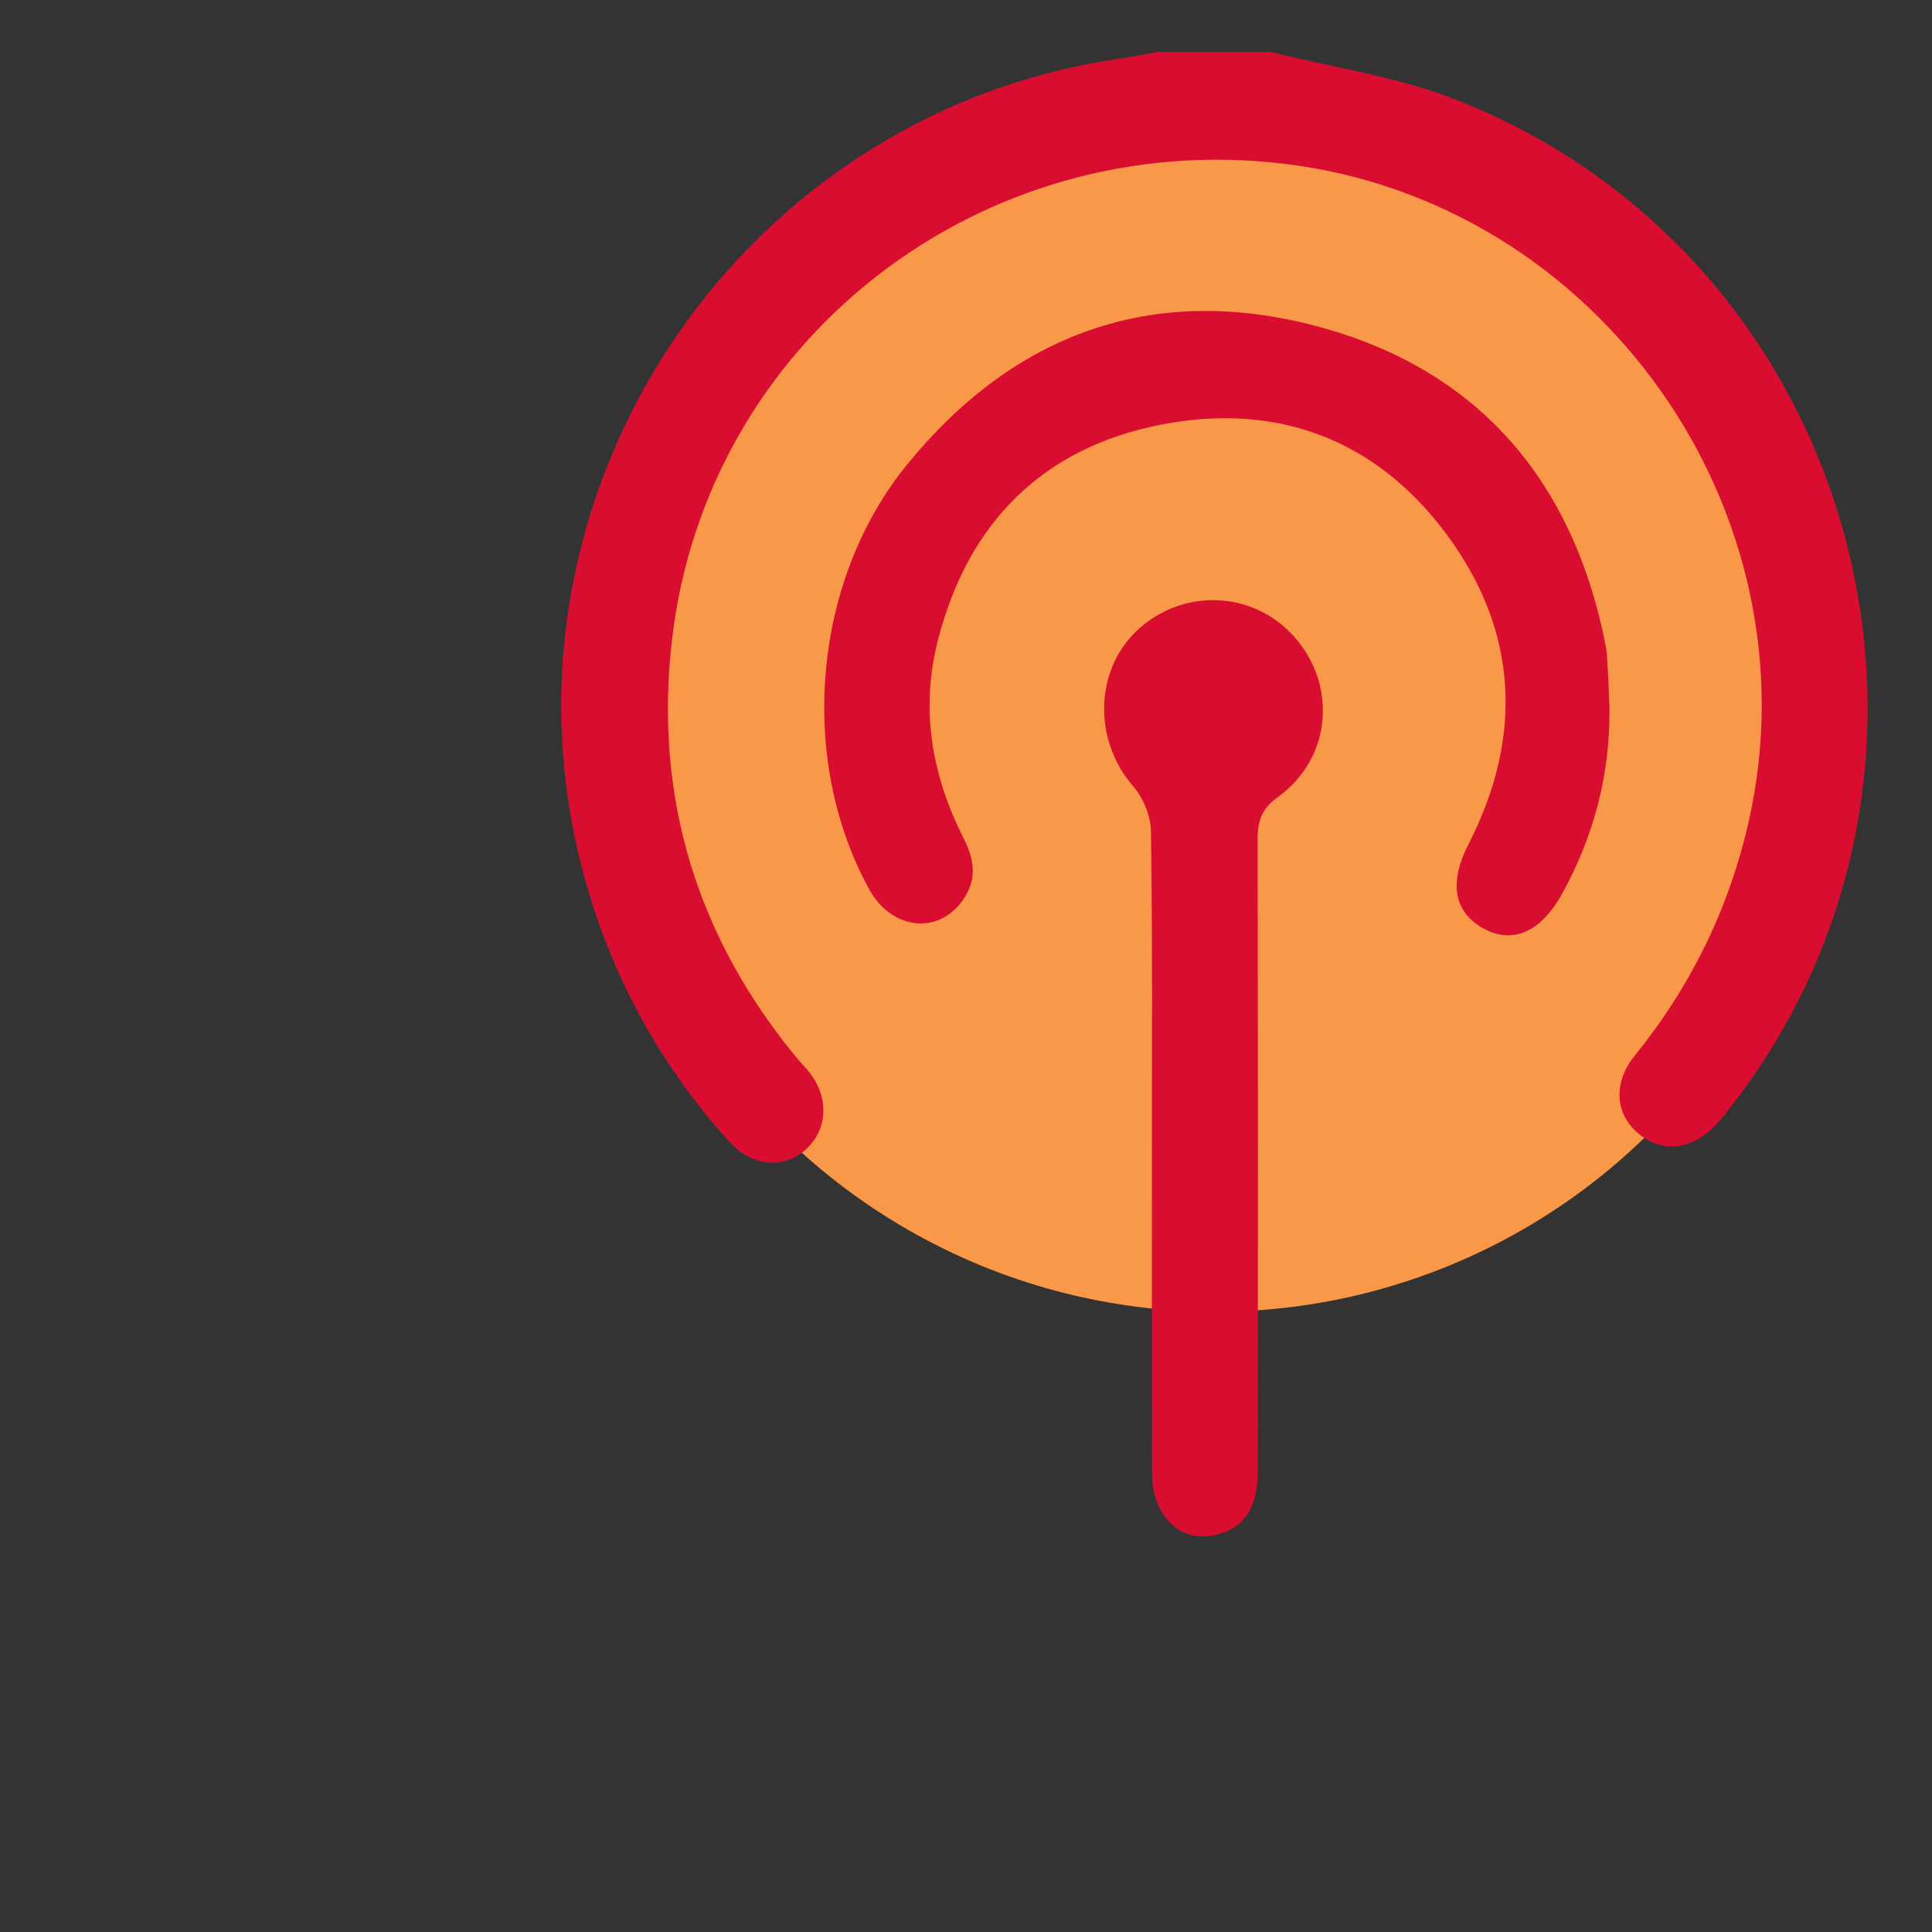 <?xml version="1.0" encoding="utf-8"?>
<!-- Generator: Adobe Illustrator 16.0.0, SVG Export Plug-In . SVG Version: 6.00 Build 0)  -->
<!DOCTYPE svg PUBLIC "-//W3C//DTD SVG 1.1//EN" "http://www.w3.org/Graphics/SVG/1.1/DTD/svg11.dtd">
<svg version="1.1" id="Layer_1" xmlns="http://www.w3.org/2000/svg" xmlns:xlink="http://www.w3.org/1999/xlink" x="0px" y="0px"
	 width="30px" height="30px" viewBox="0 0 30 30" enable-background="new 0 0 30 30" xml:space="preserve">
<rect x="0" y="0" width="30" height="30" fill="#333333" stroke="none"/>
<circle fill-rule="evenodd" clip-rule="evenodd" fill="#F99848" cx="18.869" cy="10.795" r="9.574"/>
<path fill-rule="evenodd" clip-rule="evenodd" fill="#D80D30" d="M-42.736,20.401c0-5.906,0-11.744,0-17.627
	c0.183,0,0.338,0,0.493,0c3.08,0,6.164-0.002,9.243,0c1.029,0.001,1.51,0.479,1.51,1.513c0,4.858,0,9.719,0,14.577
	c0,1.062-0.477,1.537-1.538,1.537c-3.064,0.004-6.129,0-9.194,0C-42.378,20.401-42.533,20.401-42.736,20.401z M-41.419,3.844
	c0,0.841,0,1.643,0,2.457c2.875,0,5.72,0,8.574,0c0-0.836,0-1.637,0-2.457C-35.706,3.844-38.543,3.844-41.419,3.844z
	 M-35.905,12.647c0-0.726,0-1.401,0-2.088c-0.716,0-1.402,0-2.095,0c0,0.713,0,1.387,0,2.088
	C-37.292,12.647-36.618,12.647-35.905,12.647z M-34.941,10.547c0,0.737,0,1.41,0,2.081c0.726,0,1.408,0,2.085,0
	c0-0.717,0-1.392,0-2.081C-33.566,10.547-34.24,10.547-34.941,10.547z M-41.066,13.502c0,0.722,0,1.396,0,2.084
	c0.714,0,1.396,0,2.088,0c0-0.712,0-1.387,0-2.084C-39.684,13.502-40.353,13.502-41.066,13.502z M-38.012,13.499
	c0,0.728,0,1.404,0,2.088c0.715,0,1.397,0,2.09,0c0-0.714,0-1.387,0-2.088C-36.631,13.499-37.303,13.499-38.012,13.499z
	 M-34.96,15.587c0.711,0,1.394,0,2.088,0c0-0.712,0-1.385,0-2.075c-0.718,0-1.402,0-2.088,0
	C-34.96,14.224-34.96,14.898-34.96,15.587z M-41.037,10.54c0,0.728,0,1.413,0,2.101c0.71,0,1.385,0,2.072,0c0-0.713,0-1.398,0-2.101
	C-39.667,10.54-40.327,10.54-41.037,10.54z M-38.99,18.573c0-0.706,0-1.389,0-2.072c-0.719,0-1.39,0-2.073,0
	c0,0.708,0,1.382,0,2.072C-40.358,18.573-39.683,18.573-38.99,18.573z M-38.01,16.494c0,0.715,0,1.389,0,2.079
	c0.707,0,1.383,0,2.09,0c0-0.696,0-1.368,0-2.079C-36.616,16.494-37.292,16.494-38.01,16.494z M-34.964,16.463
	c0,0.735,0,1.408,0,2.098c0.712,0,1.397,0,2.122,0c0-0.637,0.011-1.237-0.011-1.836c-0.004-0.09-0.159-0.248-0.246-0.251
	C-33.711,16.454-34.326,16.463-34.964,16.463z"/>
<path fill-rule="evenodd" clip-rule="evenodd" fill="#D80D30" d="M-48.45,20.415c-0.353-0.018-0.66,0-0.95-0.059
	c-0.628-0.128-0.963-0.632-0.964-1.39c-0.002-3.623,0-7.247,0-10.87c0-1.206,0.05-2.416-0.014-3.62
	c-0.071-1.335,0.702-1.874,1.929-1.667C-48.45,8.651-48.45,14.499-48.45,20.415z"/>
<path fill-rule="evenodd" clip-rule="evenodd" fill="#F99848" d="M-41.419,3.844c2.876,0,5.713,0,8.574,0c0,0.82,0,1.621,0,2.457
	c-2.854,0-5.699,0-8.574,0C-41.419,5.487-41.419,4.686-41.419,3.844z"/>
<path fill-rule="evenodd" clip-rule="evenodd" fill="#F99848" d="M-35.905,12.647c-0.713,0-1.387,0-2.095,0c0-0.701,0-1.375,0-2.088
	c0.692,0,1.379,0,2.095,0C-35.905,11.246-35.905,11.921-35.905,12.647z"/>
<path fill-rule="evenodd" clip-rule="evenodd" fill="#F99848" d="M-34.941,10.547c0.701,0,1.375,0,2.085,0c0,0.689,0,1.363,0,2.081
	c-0.677,0-1.359,0-2.085,0C-34.941,11.957-34.941,11.284-34.941,10.547z"/>
<path fill-rule="evenodd" clip-rule="evenodd" fill="#F99848" d="M-41.066,13.502c0.714,0,1.383,0,2.088,0c0,0.698,0,1.373,0,2.084
	c-0.692,0-1.374,0-2.088,0C-41.066,14.898-41.066,14.224-41.066,13.502z"/>
<path fill-rule="evenodd" clip-rule="evenodd" fill="#F99848" d="M-38.012,13.499c0.709,0,1.381,0,2.09,0c0,0.702,0,1.375,0,2.088
	c-0.692,0-1.375,0-2.09,0C-38.012,14.902-38.012,14.227-38.012,13.499z"/>
<path fill-rule="evenodd" clip-rule="evenodd" fill="#F99848" d="M-34.96,15.587c0-0.688,0-1.363,0-2.075c0.686,0,1.37,0,2.088,0
	c0,0.69,0,1.363,0,2.075C-33.566,15.587-34.249,15.587-34.96,15.587z"/>
<path fill-rule="evenodd" clip-rule="evenodd" fill="#F99848" d="M-41.037,10.54c0.71,0,1.37,0,2.072,0c0,0.703,0,1.388,0,2.101
	c-0.688,0-1.362,0-2.072,0C-41.037,11.953-41.037,11.268-41.037,10.54z"/>
<path fill-rule="evenodd" clip-rule="evenodd" fill="#F99848" d="M-38.99,18.573c-0.692,0-1.368,0-2.073,0c0-0.69,0-1.364,0-2.072
	c0.684,0,1.354,0,2.073,0C-38.99,17.185-38.99,17.867-38.99,18.573z"/>
<path fill-rule="evenodd" clip-rule="evenodd" fill="#F99848" d="M-38.01,16.494c0.718,0,1.394,0,2.09,0c0,0.711,0,1.383,0,2.079
	c-0.707,0-1.383,0-2.09,0C-38.01,17.883-38.01,17.209-38.01,16.494z"/>
<path fill-rule="evenodd" clip-rule="evenodd" fill="#F99848" d="M-34.964,16.463c0.638,0,1.253-0.009,1.865,0.011
	c0.087,0.003,0.242,0.161,0.246,0.251c0.021,0.599,0.011,1.199,0.011,1.836c-0.725,0-1.41,0-2.122,0
	C-34.964,17.871-34.964,17.198-34.964,16.463z"/>
<path fill-rule="evenodd" clip-rule="evenodd" fill="#D80D30" d="M-43.418,20.153c0.185-1.535,0-0.107,0-0.107h-0.003
	c0.014-0.116,0.04-0.214,0.04-0.349c0-5.766-0.014-11.531,0.014-17.296c0.004-0.892-0.246-1.536-1.071-1.913
	c-0.73,0-1.462,0-2.192,0c-0.845,0.313-1.149,0.929-1.146,1.813c0.017,5.766,0.009,11.53,0.009,17.299
	c0,0.648,0.096,1.036,0.352,1.329c0.189,0.132,1.21,0.78,2.301,0.677c0,0,1.315,0.059,1.634-1.2
	c0.014-0.045,0.026-0.094,0.037-0.143C-43.439,20.223-43.425,20.195-43.418,20.153z"/>
<rect x="-34.964" y="16.463" fill-rule="evenodd" clip-rule="evenodd" fill="#F99848" width="2.122" height="2.098"/>
<path fill-rule="evenodd" clip-rule="evenodd" fill="#D80D30" d="M-4.574-23.46c-0.012-0.616,0.162-1.156,0.634-1.581
	c0.33-0.299,0.631-0.626,0.969-0.912c0.664-0.564,1.391-0.601,2.082-0.075c0.765,0.584,1.317,1.351,1.682,2.241
	c0.265,0.645,0.112,1.221-0.348,1.726c-0.194,0.212-0.392,0.419-0.598,0.617c-0.235,0.228-0.303,0.492-0.223,0.803
	c0.153,0.599,0.499,1.094,0.877,1.561c1.142,1.415,2.406,2.711,3.896,3.767c0.354,0.251,0.73,0.479,1.174,0.553
	c0.271,0.046,0.494-0.022,0.687-0.212c0.179-0.177,0.354-0.357,0.538-0.526c0.702-0.652,1.271-0.748,2.134-0.321
	c0.758,0.377,1.438,0.87,1.944,1.558c0.519,0.701,0.505,1.375-0.054,2.044c-0.361,0.434-0.768,0.831-1.175,1.22
	c-0.408,0.391-0.938,0.438-1.469,0.411c-1.379-0.064-2.619-0.584-3.799-1.243c-2.657-1.486-4.82-3.532-6.608-5.979
	c-0.85-1.162-1.553-2.404-2.001-3.778C-4.432-22.197-4.57-22.818-4.574-23.46z"/>
<path fill-rule="evenodd" clip-rule="evenodd" fill="#D80D30" d="M14.229-21.376c0.533-0.316,1.035-0.617,1.545-0.907
	c0.127-0.073,0.155-0.14,0.133-0.287c-0.307-2.063-1.26-3.775-2.823-5.137c-1.228-1.069-2.66-1.718-4.276-1.95
	c-0.137-0.02-0.205,0.02-0.271,0.136c-0.259,0.454-0.528,0.901-0.796,1.35c-0.03,0.053-0.068,0.104-0.116,0.181
	c-0.287-0.482-0.559-0.943-0.83-1.403c-0.177-0.299-0.177-0.301-0.513-0.241c-2.313,0.41-4.148,1.576-5.511,3.486
	c-0.026,0.036-0.051,0.069-0.08,0.105c-0.352-0.326-0.7-0.648-1.05-0.973C1.333-29.6,4.898-31.643,8.934-31.1
	c4.378,0.588,7.8,4.023,8.408,8.338c0.625,4.436-1.788,8.285-5.035,9.99c0-0.257,0.022-0.519-0.006-0.773
	c-0.029-0.253-0.11-0.499-0.176-0.783c0.057-0.038,0.138-0.093,0.217-0.148c2.007-1.415,3.206-3.33,3.572-5.76
	c0.009-0.063-0.056-0.172-0.115-0.208C15.293-20.755,14.778-21.052,14.229-21.376z"/>
<path fill-rule="evenodd" clip-rule="evenodd" fill="#F99848" d="M7.06-19.26c-1.252,0-2.495,0-3.749,0
	c-0.191-0.921,0.041-1.698,0.75-2.309c0.335-0.289,0.705-0.539,1.057-0.808c0.097-0.074,0.194-0.148,0.281-0.234
	c0.198-0.198,0.242-0.411,0.144-0.622c-0.094-0.199-0.347-0.347-0.595-0.278c-0.197,0.052-0.377,0.182-0.55,0.298
	c-0.079,0.053-0.126,0.152-0.203,0.251c-0.322-0.215-0.641-0.428-0.974-0.652c0.214-0.453,0.548-0.779,0.99-0.974
	c0.749-0.33,1.485-0.286,2.161,0.189c0.732,0.515,0.845,1.64,0.229,2.368c-0.229,0.271-0.523,0.485-0.803,0.706
	c-0.208,0.164-0.444,0.29-0.661,0.442c-0.162,0.114-0.321,0.236-0.361,0.482c0.396,0,0.773,0,1.151,0c0.372,0,0.743,0,1.133,0
	C7.06-20.019,7.06-19.651,7.06-19.26z"/>
<path fill-rule="evenodd" clip-rule="evenodd" fill="#F99848" d="M12.006-20.57c-0.216,0-0.414,0-0.631,0c0,0.441,0,0.861,0,1.302
	c-0.444,0-0.869,0-1.32,0c0-0.418,0-0.843,0-1.296c-0.813,0-1.603,0-2.417,0c0.007-0.419-0.053-0.791,0.202-1.167
	c0.626-0.917,1.2-1.867,1.787-2.809c0.08-0.127,0.168-0.169,0.313-0.166c0.465,0.008,0.93,0.003,1.422,0.003
	c0,1.005,0,1.998,0,3.021c0.229,0,0.432,0,0.645,0C12.006-21.303,12.006-20.955,12.006-20.57z M10.049-21.69c0-0.58,0-1.142,0-1.65
	c-0.326,0.515-0.68,1.072-1.048,1.65C9.357-21.69,9.69-21.69,10.049-21.69z"/>
<path fill-rule="evenodd" clip-rule="evenodd" fill="#F99848" d="M39.281,6.536c1.184,0.628,2.383,0.878,3.655,0.806
	c1.215-0.07,2.139-0.733,2.415-1.778c0.291-1.086-0.129-2.073-1.207-2.722c-0.42-0.254-0.891-0.422-1.332-0.64
	c-0.613-0.305-1.252-0.575-1.825-0.943c-1.237-0.799-1.87-1.946-1.675-3.443c0.205-1.574,1.151-2.552,2.641-3.001
	c1.632-0.492,3.219-0.297,4.822,0.413c-0.158,0.486-0.311,0.944-0.413,1.256c-1.048-0.13-2.029-0.319-3.017-0.355
	c-1.066-0.04-1.891,0.586-2.13,1.444c-0.265,0.956,0.065,1.822,1.009,2.423c0.559,0.356,1.174,0.619,1.769,0.915
	c0.212,0.104,0.439,0.175,0.655,0.268c2.034,0.888,2.671,1.938,2.472,4.06c-0.175,1.811-1.36,3.11-3.259,3.5
	c-1.482,0.308-2.941,0.159-4.378-0.325c-0.538-0.18-0.827-0.411-0.504-1.009C39.108,7.164,39.164,6.883,39.281,6.536z"/>
<path fill-rule="evenodd" clip-rule="evenodd" fill="#D80D30" d="M36.521-4.777v-1.846h-0.016c-0.639,0-1.267,0-1.891,0
	c-0.639,0-1.271,0-1.905,0c0,0.615,0,1.23,0,1.846c0,4.158,0,8.315,0,12.473c0,0.682,0,1.364,0,2.046c0,0.106,0,0.214,0,0.321
	c1.263,0,2.526,0,3.812,0c0-0.404,0-0.732,0-1.117v-1.25h-1.906V-4.777H36.521z"/>
<path fill-rule="evenodd" clip-rule="evenodd" fill="#D80D30" d="M49.957-4.777v-1.846h0.017c0.639,0,1.267,0,1.891,0
	c0.638,0,1.271,0,1.905,0c0,0.615,0,1.23,0,1.846c0,4.158,0,8.315,0,12.473c0,0.682,0,1.364,0,2.046c0,0.106,0,0.214,0,0.321
	c-1.263,0-2.527,0-3.813,0c0-0.404,0-0.732,0-1.117v-1.25h1.907V-4.777H49.957z"/>
<path fill-rule="evenodd" clip-rule="evenodd" fill="#D80D30" d="M-8.38-7.459c-4.044,0.137-6.878,4.16-5.527,8.021
	c-0.079,0.002-0.151,0.011-0.226,0.011c-3.527,0-7.055,0.002-10.583,0c-1.258,0-2.208-0.938-2.208-2.199
	c-0.005-5.473-0.006-10.944,0-16.416c0-1.347,0.906-2.262,2.247-2.266c4.707-0.006,9.411-0.006,14.118,0.002
	c1.264,0.001,2.17,0.933,2.175,2.225c0.01,2.187,0.003,4.372,0.003,6.557c0,1.255,0,2.511,0,3.767C-8.38-7.663-8.38-7.57-8.38-7.459
	z M-15.287-9.007c1.194,0,2.392,0.002,3.587-0.002c0.454,0,0.758-0.282,0.748-0.676c-0.009-0.387-0.308-0.643-0.75-0.643
	c-1.152,0-2.306,0-3.461,0c-1.246,0-2.494-0.003-3.74,0.001c-0.451,0.001-0.732,0.282-0.714,0.697
	c0.017,0.378,0.297,0.62,0.742,0.62C-17.68-9.005-16.484-9.007-15.287-9.007z M-15.294-13.212c1.194,0,2.392,0,3.585-0.002
	c0.461,0,0.761-0.266,0.757-0.662c-0.004-0.389-0.295-0.647-0.741-0.649c-0.74-0.003-1.48-0.002-2.221-0.002
	c-1.626,0-3.25-0.001-4.877,0.002c-0.138,0-0.281,0.002-0.408,0.044c-0.304,0.1-0.467,0.416-0.408,0.746
	c0.053,0.306,0.32,0.519,0.674,0.521C-17.72-13.211-16.508-13.212-15.294-13.212z M-16.769-4.595c0.724,0,1.445,0.003,2.167,0
	c0.444-0.001,0.73-0.261,0.733-0.654c0.006-0.396-0.275-0.665-0.721-0.665c-1.438-0.005-2.874-0.005-4.309,0
	c-0.444,0.001-0.725,0.271-0.72,0.667c0.002,0.392,0.291,0.651,0.734,0.652C-18.178-4.593-17.473-4.595-16.769-4.595z
	 M-22.804-6.042c-0.113-0.169-0.207-0.312-0.304-0.451c-0.239-0.347-0.619-0.438-0.94-0.229c-0.318,0.208-0.388,0.599-0.163,0.952
	c0.167,0.26,0.339,0.517,0.514,0.771c0.415,0.604,1.087,0.662,1.6,0.133c0.501-0.521,0.998-1.045,1.495-1.57
	c0.312-0.333,0.325-0.738,0.037-1.006c-0.294-0.275-0.679-0.237-1.001,0.1C-21.969-6.92-22.372-6.495-22.804-6.042z M-22.804-10.458
	c-0.121-0.18-0.217-0.331-0.322-0.478c-0.236-0.327-0.614-0.406-0.927-0.197c-0.309,0.206-0.381,0.591-0.167,0.931
	c0.169,0.269,0.348,0.533,0.526,0.795c0.406,0.592,1.084,0.654,1.583,0.139c0.515-0.532,1.022-1.07,1.527-1.61
	c0.084-0.091,0.161-0.208,0.197-0.325c0.092-0.295-0.046-0.601-0.308-0.75c-0.263-0.146-0.573-0.105-0.802,0.13
	C-21.929-11.381-22.353-10.931-22.804-10.458z M-22.805-14.656c-0.119-0.178-0.216-0.338-0.327-0.489
	c-0.232-0.319-0.623-0.395-0.93-0.182c-0.294,0.203-0.372,0.587-0.167,0.913c0.183,0.29,0.373,0.578,0.573,0.857
	c0.374,0.527,1.038,0.585,1.499,0.134c0.245-0.242,0.477-0.496,0.714-0.745c0.302-0.317,0.609-0.631,0.905-0.955
	c0.216-0.24,0.236-0.563,0.077-0.812c-0.154-0.238-0.443-0.365-0.719-0.274c-0.139,0.045-0.273,0.144-0.379,0.25
	C-21.975-15.538-22.377-15.104-22.805-14.656z"/>
<path fill-rule="evenodd" clip-rule="evenodd" fill="#F99848" d="M-8.266,3.473c-2.755-0.021-4.93-2.233-4.903-4.99
	c0.026-2.7,2.257-4.898,4.95-4.873c2.735,0.025,4.93,2.247,4.912,4.973C-3.323,1.298-5.554,3.494-8.266,3.473z M-9.049-0.912
	C-9.39-1.3-9.717-1.675-10.048-2.047c-0.338-0.377-0.819-0.418-1.166-0.105c-0.33,0.301-0.342,0.785-0.021,1.154
	c0.452,0.519,0.905,1.039,1.362,1.553c0.453,0.51,1.107,0.529,1.584,0.033c1.011-1.056,2.017-2.115,3.022-3.178
	c0.34-0.358,0.34-0.837,0.013-1.152C-5.59-4.065-6.067-4.04-6.423-3.67c-0.613,0.639-1.221,1.282-1.83,1.925
	C-8.515-1.47-8.775-1.197-9.049-0.912z"/>
<path fill-rule="evenodd" clip-rule="evenodd" fill="#D80D30" d="M56.906,2.398c0.055-4.326,3.303-7.945,7.588-8.401
	c4.581-0.49,8.671,2.686,9.307,7.25c0.252,1.799-0.061,3.514-0.896,5.131c-0.061,0.117-0.075,0.287-0.043,0.415
	c0.233,0.904,0.099,1.725-0.563,2.401c-0.671,0.687-1.493,0.844-2.412,0.612c-0.136-0.035-0.316-0.011-0.438,0.055
	c-4.982,2.639-11.052-0.118-12.283-5.6C57.027,3.653,56.99,3.02,56.906,2.398z M72.68,2.405c0.001-3.955-3.166-7.18-7.107-7.261
	c-4.07-0.082-7.346,3.158-7.418,7.123c-0.072,4.061,3.166,7.363,7.139,7.394C69.42,9.695,72.68,6.465,72.68,2.405z"/>
<path fill-rule="evenodd" clip-rule="evenodd" fill="#D80D30" d="M71.935,10.224c0.83-0.48,0.952-0.605,1.374-1.419
	c0.131,0.128,0.256,0.25,0.379,0.373c2.125,2.134,4.252,4.27,6.377,6.402c0.33,0.331,0.331,0.438,0.006,0.766
	c-0.252,0.251-0.501,0.507-0.759,0.755c-0.197,0.19-0.367,0.194-0.562-0.001c-2.266-2.273-4.529-4.549-6.791-6.824
	C71.946,10.262,71.942,10.24,71.935,10.224z"/>
<path fill-rule="evenodd" clip-rule="evenodd" fill="#F99848" d="M63.732,2.588c-0.088,0.095-0.16,0.161-0.221,0.238
	c-0.708,0.912-1.417,1.823-2.117,2.741c-0.066,0.089-0.096,0.232-0.089,0.346c0.017,0.35-0.162,0.62-0.472,0.662
	c-0.316,0.043-0.6-0.147-0.654-0.44c-0.062-0.335,0.117-0.589,0.469-0.687c0.08-0.022,0.167-0.078,0.218-0.144
	c0.741-0.946,1.478-1.895,2.206-2.851c0.064-0.084,0.085-0.219,0.086-0.333c0.004-0.378,0.217-0.617,0.574-0.617
	c0.351,0,0.563,0.25,0.561,0.629c0,0.135,0.022,0.282,0.08,0.4c0.258,0.532,0.535,1.053,0.799,1.582
	c0.089,0.181,0.167,0.202,0.299,0.038c1.427-1.792,2.855-3.581,4.297-5.386c-0.201-0.167-0.395-0.326-0.639-0.528
	c0.558-0.065,1.06-0.122,1.581-0.181c0.062,0.53,0.119,1.029,0.182,1.586c-0.245-0.19-0.451-0.348-0.676-0.521
	c-0.133,0.165-0.263,0.322-0.39,0.482c-1.306,1.636-2.612,3.273-3.913,4.912C65.836,4.614,65.777,4.74,65.76,4.86
	c-0.048,0.369-0.325,0.594-0.686,0.528c-0.314-0.055-0.492-0.368-0.442-0.708c0.022-0.15,0.01-0.329-0.054-0.466
	c-0.221-0.476-0.469-0.938-0.709-1.407C63.837,2.744,63.793,2.686,63.732,2.588z"/>
<circle fill-rule="evenodd" clip-rule="evenodd" fill="#F99848" cx="60.65" cy="5.935" r="0.78"/>
<circle fill-rule="evenodd" clip-rule="evenodd" fill="#F99848" cx="63.739" cy="2.03" r="0.78"/>
<circle fill-rule="evenodd" clip-rule="evenodd" fill="#F99848" cx="65.254" cy="5.061" r="0.781"/>
<path fill-rule="evenodd" clip-rule="evenodd" fill="#D80D30" d="M53.051,47.337c0.146-0.271,0.227-0.547,0.404-0.731
	c0.854-0.876,1.105-1.729,0.446-2.921c-0.364-0.661-0.666-0.981-1.401-1.071c-1.732-0.215-1.71-0.252-1.725-1.986
	c-0.018-2-0.001-1.766,1.784-2.046c0.689-0.108,1.169-0.288,1.261-1.048c0.02-0.169,0.088-0.355,0.191-0.487
	c0.565-0.724,0.303-1.299-0.208-1.942c-1.071-1.35-0.899-1.412,0.222-2.492c0.099-0.093,0.192-0.192,0.29-0.29
	c0.95-0.948,1.099-1,2.13-0.11c0.709,0.615,1.262,0.725,2.188,0.318c0.934-0.408,1.494-0.826,1.471-1.869
	c-0.006-0.211,0.074-0.422,0.112-0.633c0.095-0.514,0.378-0.787,0.926-0.773c0.646,0.017,1.29,0.01,1.936,0.01
	c0.517,0,0.783,0.262,0.863,0.764c0.098,0.617,0.04,1.363,0.376,1.807c0.319,0.426,1.09,0.484,1.603,0.799
	c0.529,0.324,0.934,0.323,1.392-0.1c0.313-0.289,0.696-0.503,1.051-0.746c0.397-0.273,0.771-0.229,1.108,0.106
	c0.444,0.44,0.88,0.89,1.323,1.329c0.421,0.416,0.422,0.842,0.069,1.301c-0.297,0.389-0.556,0.805-0.863,1.186
	c-0.209,0.262-0.242,0.473-0.081,0.786c0.251,0.483,0.397,1.019,0.645,1.502c0.103,0.204,0.322,0.425,0.53,0.479
	c0.525,0.146,1.075,0.199,1.614,0.293c0.496,0.087,0.747,0.379,0.742,0.891c-0.008,0.645-0.018,1.289-0.007,1.935
	c0.009,0.522-0.258,0.796-0.745,0.886c-0.5,0.088-0.999,0.207-1.502,0.24c-0.402,0.021-0.581,0.189-0.684,0.559
	c-0.104,0.373-0.203,0.776-0.422,1.085c-0.398,0.561-0.323,1.004,0.115,1.484c0.271,0.303,0.479,0.664,0.708,1.002
	c0.256,0.377,0.236,0.737-0.086,1.061c-0.48,0.487-0.963,0.976-1.458,1.447c-0.348,0.331-0.735,0.308-1.115,0.042
	c-0.448-0.313-0.875-0.663-1.343-0.94c-0.177-0.103-0.468-0.124-0.666-0.061c-0.517,0.168-1,0.437-1.52,0.599
	c-0.351,0.109-0.505,0.301-0.552,0.643c-0.07,0.504-0.165,1.004-0.243,1.504c-0.074,0.497-0.343,0.773-0.86,0.773
	c-0.665-0.002-1.329-0.006-1.993-0.003c-0.483,0-0.772-0.237-0.86-0.708c-0.127-0.671-0.056-1.487-0.425-1.971
	c-0.347-0.455-1.166-0.541-1.756-0.833c-0.3-0.147-0.517-0.176-0.792,0.048c-0.411,0.33-0.855,0.615-1.285,0.919
	c-0.428,0.304-0.828,0.292-1.205-0.091c-0.439-0.448-0.894-0.88-1.32-1.335C53.281,47.782,53.19,47.564,53.051,47.337z M69.257,40.6
	c0-3.967-3.157-7.155-7.121-7.193c-3.902-0.038-7.183,3.203-7.21,7.124c-0.027,3.985,3.205,7.201,7.232,7.197
	C66.08,47.722,69.257,44.53,69.257,40.6z"/>
<path fill-rule="evenodd" clip-rule="evenodd" fill="#F99848" d="M62.867,43.451c0.125-0.389,0.249-0.776,0.377-1.164
	c0.125-0.387,0.254-0.773,0.418-1.275c0.772,0.469,1.545,0.85,2.213,1.369c0.748,0.582,0.676,2.138-0.046,2.733
	c-2.091,1.731-5.241,1.758-7.362,0.061c-0.862-0.688-0.862-2.29,0.046-2.931c0.632-0.447,1.334-0.791,2.065-1.218
	c0.158,0.479,0.288,0.883,0.42,1.282c0.127,0.387,0.252,0.775,0.434,1.334c0.183-0.749,0.689-1.264,0.217-1.947
	c-0.077-0.109,0.015-0.493,0.118-0.537c0.205-0.089,0.502-0.089,0.704,0.001c0.107,0.052,0.2,0.436,0.124,0.542
	C62.125,42.357,62.61,42.873,62.867,43.451z"/>
<path fill-rule="evenodd" clip-rule="evenodd" fill="#F99848" d="M64.134,37.694c-0.031,0.288-0.051,0.599-0.104,0.905
	c-0.188,1.158-0.905,1.824-1.934,1.809c-1.023-0.01-1.757-0.7-1.895-1.854c-0.063-0.536-0.059-1.088-0.009-1.629
	c0.09-0.984,0.85-1.637,1.862-1.662c1.025-0.027,1.798,0.565,1.98,1.535C64.09,37.085,64.101,37.379,64.134,37.694z"/>
<path fill-rule="evenodd" clip-rule="evenodd" fill="#D80D30" d="M53.274-40.828c0,0.259,0,0.497,0,0.792c-3.895,0-7.768,0-11.689,0
	c0-0.261,0-0.5,0-0.792C45.464-40.828,49.341-40.828,53.274-40.828z"/>
<path fill-rule="evenodd" clip-rule="evenodd" fill="#D80D30" d="M53.282-36.67c0.016,0.254,0.029,0.492,0.049,0.789
	c-3.943,0-7.818,0-11.743,0c0-0.25,0-0.49,0-0.789C45.46-36.67,49.337-36.67,53.282-36.67z"/>
<path fill-rule="evenodd" clip-rule="evenodd" fill="#D80D30" d="M41.559-31.535c0-0.299,0-0.52,0-0.805c3.888,0,7.769,0,11.71,0
	c0,0.254,0,0.512,0,0.805C49.358-31.535,45.505-31.535,41.559-31.535z"/>
<path fill-rule="evenodd" clip-rule="evenodd" fill="#D80D30" d="M55.888-44.134c-0.003-1.086-0.517-1.465-1.982-1.465
	c-5.785-0.001-11.569-0.002-17.357,0c-1.408,0-1.932,0.387-1.932,1.434c-0.002,6.917-0.002,13.833,0,20.75
	c0,1.043,0.528,1.435,1.935,1.435c5.787,0.001,11.572,0.001,17.356,0c1.462,0,1.978-0.385,1.98-1.471c0.002-3.447,0-6.893,0-10.341
	C55.888-37.24,55.89-40.687,55.888-44.134z M54.754-24.415c-6.307,0-12.635,0-19.035,0c0-6.362,0-12.676,0-19.026
	c6.347,0,12.655,0,19.035,0C54.754-37.123,54.754-30.793,54.754-24.415z"/>
<path fill-rule="evenodd" clip-rule="evenodd" fill="#F99848" d="M38.594-39.009c-0.789,0-1.422-0.638-1.422-1.428
	c0-0.783,0.638-1.418,1.427-1.417c0.785,0.001,1.418,0.64,1.418,1.433C40.017-39.644,39.377-39.009,38.594-39.009z M37.633-40.379
	c0.232,0.232,0.467,0.466,0.699,0.698c0.407-0.407,0.817-0.817,1.223-1.223c-0.092-0.092-0.186-0.185-0.281-0.282
	c-0.313,0.313-0.627,0.628-0.945,0.946c-0.141-0.141-0.279-0.281-0.418-0.419C37.814-40.563,37.723-40.469,37.633-40.379z"/>
<path fill-rule="evenodd" clip-rule="evenodd" fill="#F99848" d="M38.594-34.853c-0.789,0-1.422-0.638-1.422-1.429
	c0-0.783,0.638-1.417,1.427-1.417c0.785,0.001,1.418,0.64,1.418,1.433C40.017-35.488,39.377-34.853,38.594-34.853z M37.633-36.223
	c0.232,0.231,0.467,0.466,0.699,0.698c0.407-0.407,0.817-0.817,1.223-1.223c-0.092-0.092-0.186-0.186-0.281-0.282
	c-0.313,0.313-0.627,0.628-0.945,0.946c-0.141-0.141-0.279-0.281-0.418-0.419C37.814-36.406,37.723-36.313,37.633-36.223z"/>
<path fill-rule="evenodd" clip-rule="evenodd" fill="#F99848" d="M38.594-30.515c-0.789,0-1.422-0.637-1.422-1.428
	c0-0.783,0.638-1.417,1.427-1.417c0.785,0.001,1.418,0.64,1.418,1.433C40.017-31.148,39.377-30.515,38.594-30.515z M37.633-31.884
	c0.232,0.23,0.467,0.465,0.699,0.697c0.407-0.406,0.817-0.816,1.223-1.223c-0.092-0.092-0.186-0.186-0.281-0.282
	c-0.313,0.313-0.627,0.629-0.945,0.946c-0.141-0.141-0.279-0.281-0.418-0.418C37.814-32.068,37.723-31.974,37.633-31.884z"/>
<path fill-rule="evenodd" clip-rule="evenodd" fill="#D80D30" d="M41.559-26.921c0-0.299,0-0.52,0-0.805c3.888,0,7.769,0,11.71,0
	c0,0.254,0,0.512,0,0.805C49.358-26.921,45.505-26.921,41.559-26.921z"/>
<path fill-rule="evenodd" clip-rule="evenodd" fill="#F99848" d="M38.594-25.9c-0.789,0-1.422-0.637-1.422-1.428
	c0-0.783,0.638-1.418,1.427-1.418c0.785,0.002,1.418,0.641,1.418,1.434C40.017-26.535,39.377-25.9,38.594-25.9z M37.633-27.269
	c0.232,0.23,0.467,0.465,0.699,0.697c0.407-0.408,0.817-0.816,1.223-1.223c-0.092-0.092-0.186-0.186-0.281-0.283
	c-0.313,0.314-0.627,0.629-0.945,0.947c-0.141-0.141-0.279-0.281-0.418-0.418C37.814-27.453,37.723-27.361,37.633-27.269z"/>
<path fill-rule="evenodd" clip-rule="evenodd" fill="#D80D30" d="M96.604,2.72c0.072,1.246-1.159,2.247-2.259,2.229
	c-0.946-0.014-2.237-0.891-2.18-2.229C93.627,2.72,95.089,2.72,96.604,2.72z"/>
<path fill-rule="evenodd" clip-rule="evenodd" fill="#D80D30" d="M96.607-1.03c0-2.91,1.904-5.373,4.533-6.217
	c-0.003-0.196,0.002-0.393-0.005-0.588c-0.109-3.374-1.97-5.862-4.686-6.682c-0.17-0.053-0.346-0.389-0.357-0.604
	c-0.069-1.193-0.689-1.926-1.693-1.934c-1.01-0.008-1.69,0.736-1.698,1.908c-0.002,0.375-0.076,0.565-0.48,0.698
	c-2.318,0.751-3.832,2.379-4.268,4.72c-0.343,1.848-0.382,3.784-0.294,5.67c0.077,1.614-0.289,2.866-1.616,3.809
	c-0.58,0.415-0.874,0.97-0.609,1.766c3.9,0,7.794,0,11.688,0C96.791,0.734,96.607-0.127,96.607-1.03z"/>
<circle fill-rule="evenodd" clip-rule="evenodd" fill="#F99848" cx="102.359" cy="-1.322" r="4.986"/>
<path fill-rule="evenodd" clip-rule="evenodd" fill="#FFFFFF" d="M102.535,0.861c-0.16,0.012-0.16,0.012-0.209-0.125
	c-0.175-0.487-0.281-0.994-0.352-1.505c-0.072-0.529-0.134-1.061-0.178-1.594c-0.048-0.565-0.064-1.134-0.021-1.702
	c0.019-0.246,0.055-0.491,0.176-0.713c0.108-0.198,0.273-0.299,0.501-0.299c0.229,0.001,0.4,0.104,0.51,0.303
	c0.106,0.189,0.146,0.399,0.168,0.612c0.054,0.527,0.03,1.055-0.013,1.579c-0.046,0.568-0.112,1.135-0.19,1.7
	C102.844-0.293,102.706,0.287,102.535,0.861z"/>
<path fill-rule="evenodd" clip-rule="evenodd" fill="#FFFFFF" d="M101.709,1.84c0-0.44,0.317-0.762,0.754-0.762
	c0.433,0,0.764,0.329,0.767,0.766c0.005,0.43-0.335,0.767-0.768,0.765C102.025,2.607,101.709,2.283,101.709,1.84z"/>
<path fill-rule="evenodd" clip-rule="evenodd" fill="#D80D30" d="M19.731,0.806c0.954,0.239,1.943,0.38,2.854,0.733
	c6.274,2.44,8.426,10.334,4.29,15.65c-0.074,0.095-0.149,0.188-0.229,0.275c-0.377,0.403-0.855,0.449-1.226,0.12
	c-0.342-0.304-0.371-0.776-0.039-1.188c0.875-1.08,1.467-2.289,1.774-3.645c1.082-4.801-2.326-9.627-7.223-10.209
	c-4.706-0.561-8.968,2.74-9.499,7.408c-0.279,2.438,0.392,4.626,1.975,6.52c0.054,0.063,0.117,0.123,0.168,0.192
	c0.305,0.396,0.274,0.889-0.072,1.195c-0.342,0.3-0.831,0.258-1.179-0.128c-1.059-1.171-1.801-2.52-2.23-4.036
	C7.444,7.85,11.343,1.813,17.343,0.917c0.216-0.033,0.431-0.074,0.646-0.111C18.569,0.806,19.15,0.806,19.731,0.806z"/>
<path fill-rule="evenodd" clip-rule="evenodd" fill="#D80D30" d="M24.992,10.999c0.009,1.029-0.243,1.991-0.741,2.888
	c-0.335,0.6-0.783,0.784-1.239,0.517c-0.444-0.259-0.508-0.713-0.21-1.294c0.855-1.67,0.775-3.308-0.34-4.814
	c-1.096-1.476-2.632-2.051-4.425-1.704c-1.846,0.357-3.006,1.525-3.473,3.349c-0.275,1.07-0.097,2.099,0.398,3.074
	c0.17,0.332,0.215,0.642-0.01,0.96c-0.383,0.547-1.106,0.466-1.454-0.164c-1.114-2.026-0.883-4.796,0.59-6.601
	c1.658-2.032,3.809-2.815,6.338-2.15c2.524,0.664,4.007,2.403,4.507,4.968c0.018,0.083,0.022,0.169,0.026,0.255
	C24.974,10.521,24.983,10.76,24.992,10.999z"/>
<path fill-rule="evenodd" clip-rule="evenodd" fill="#D80D30" d="M17.887,17.875c0-1.656,0.01-3.312-0.015-4.966
	c-0.002-0.237-0.119-0.519-0.275-0.699c-0.642-0.736-0.6-1.866,0.123-2.477c0.738-0.624,1.813-0.533,2.422,0.207
	c0.625,0.76,0.511,1.854-0.3,2.437c-0.266,0.191-0.315,0.389-0.314,0.68c0.007,3.259,0.005,6.518,0.003,9.776
	c0,0.588-0.211,0.9-0.665,1.004c-0.535,0.123-0.973-0.291-0.977-0.947C17.883,21.219,17.888,19.547,17.887,17.875z"/>
</svg>
